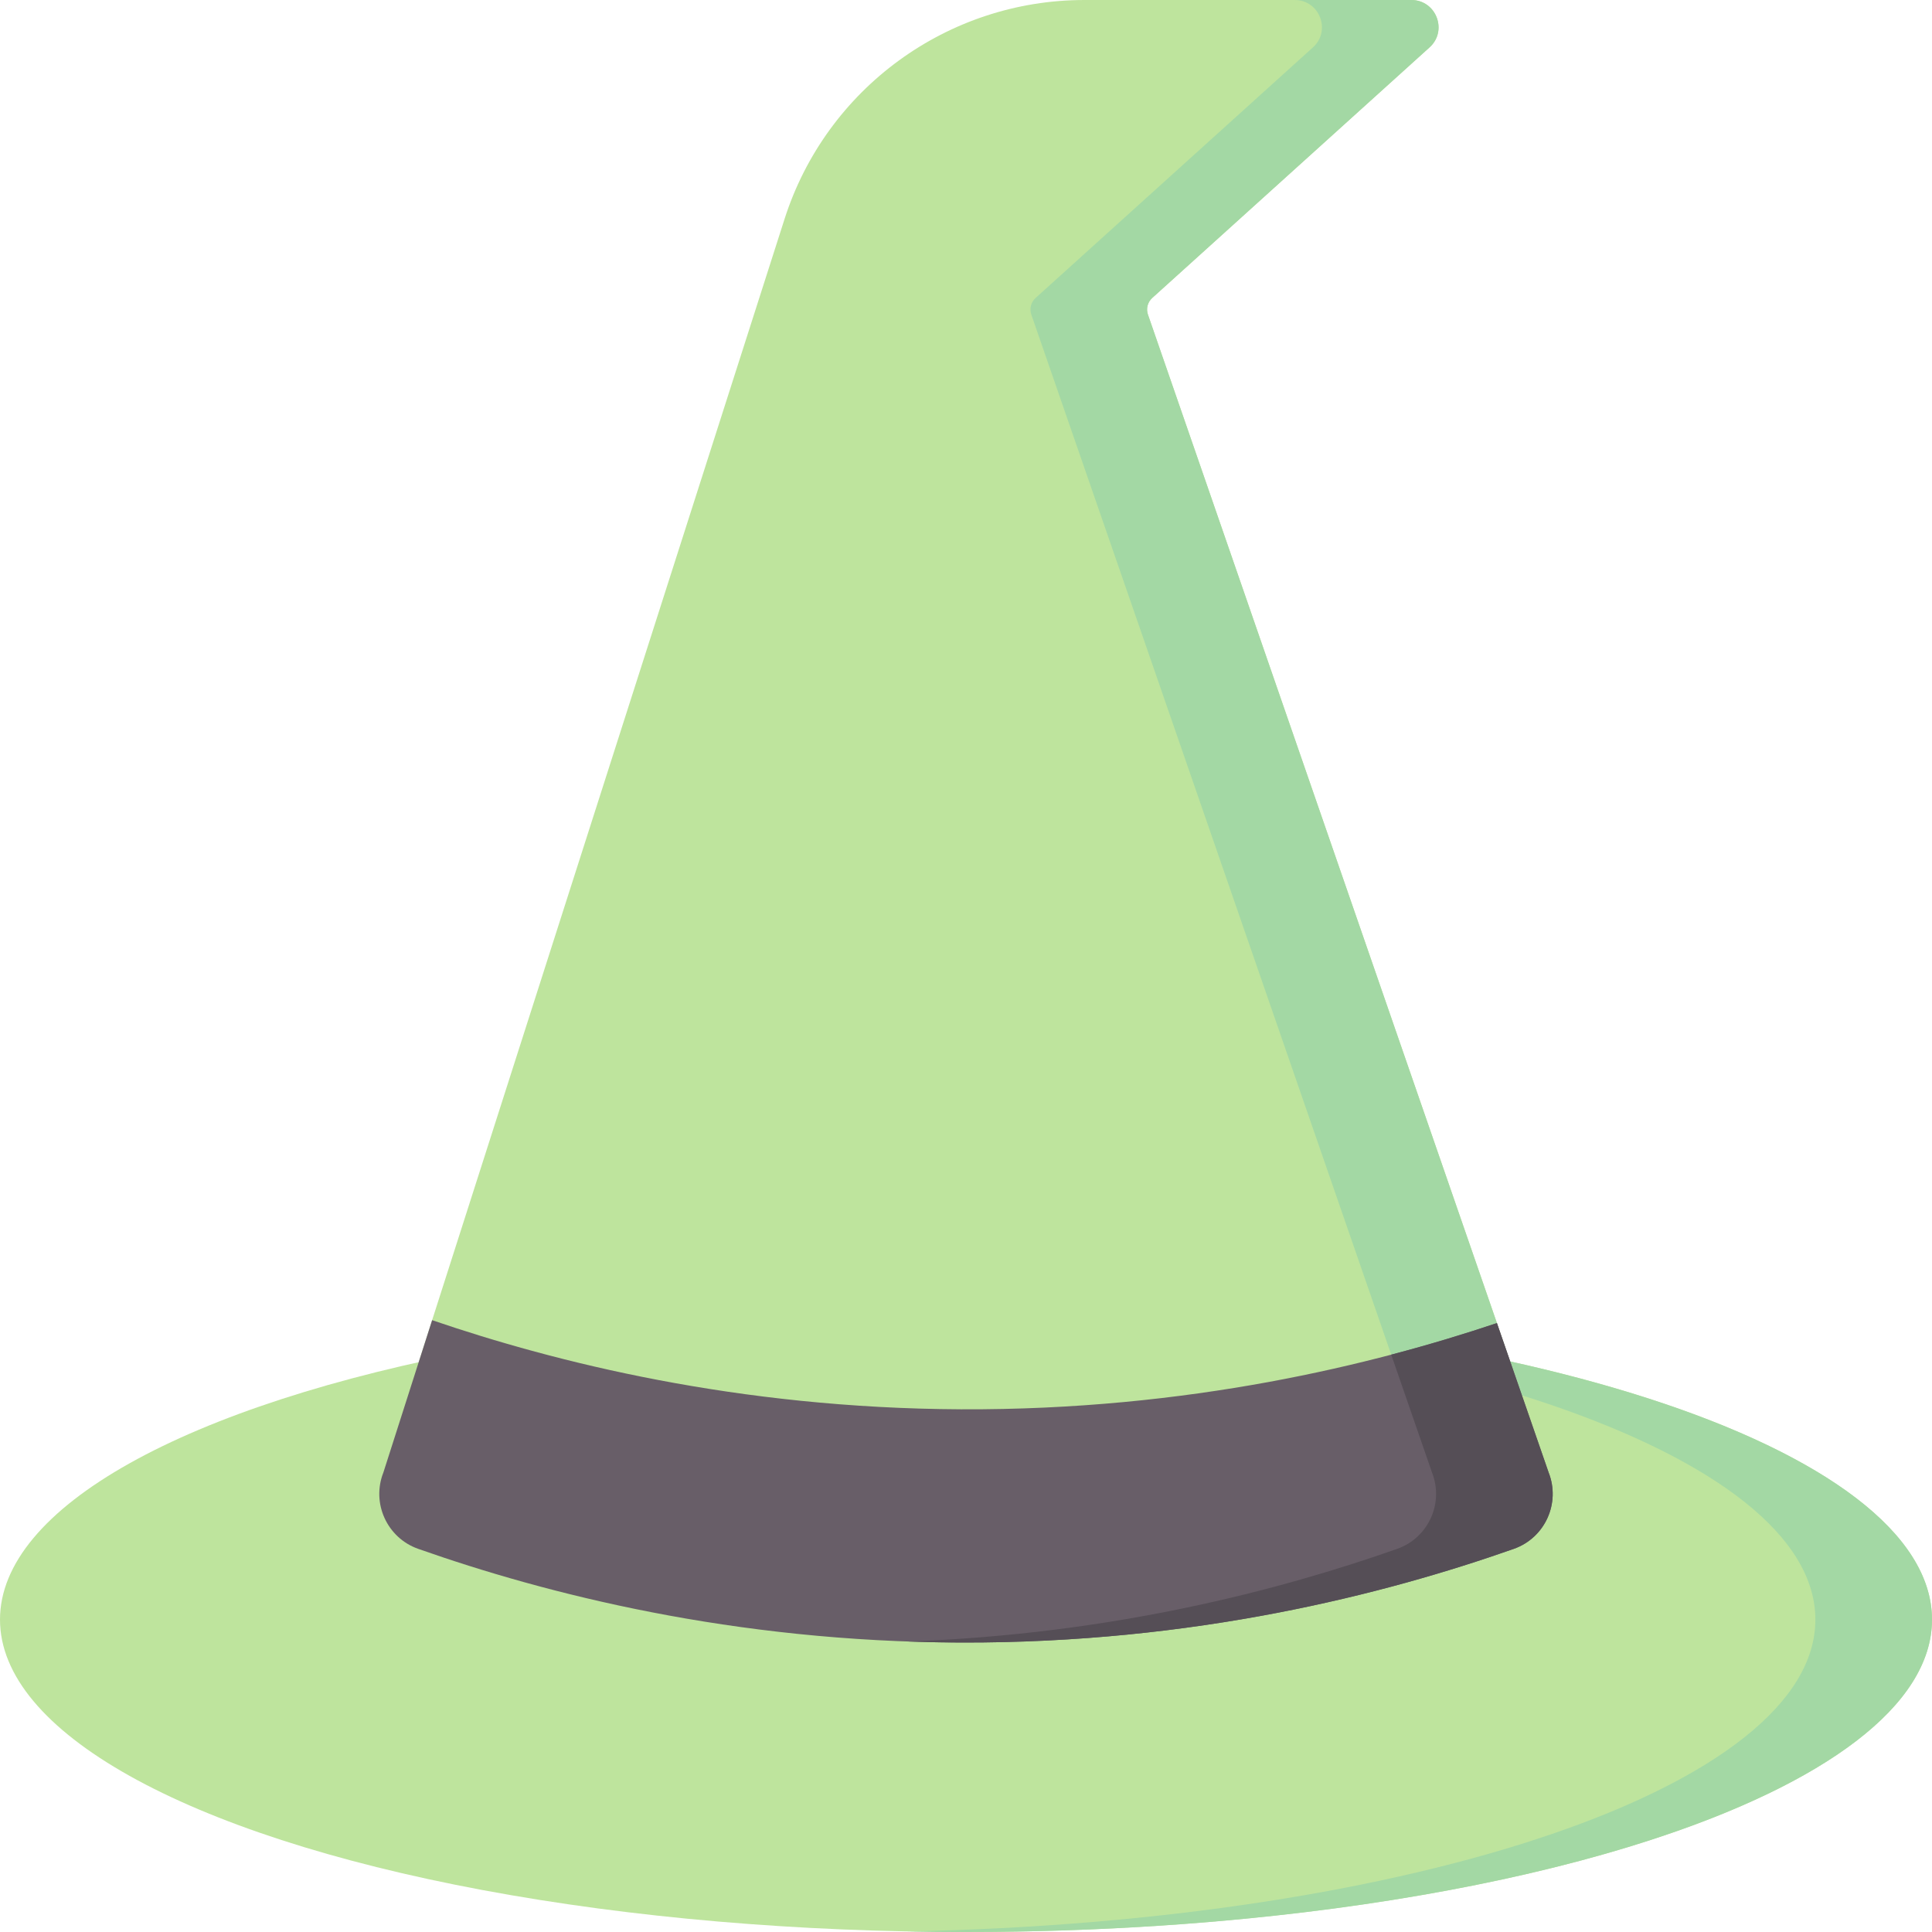 <svg id="Capa_1" enable-background="new 0 0 512 512" height="512" viewBox="0 0 512 512" width="512" xmlns="http://www.w3.org/2000/svg"><g><g><ellipse cx="256" cy="429.208" fill="#bee49d" rx="256" ry="82.792"/><path d="m256 346.416c-5.19 0-10.339.056-15.453.154 134.188 2.585 240.547 38.591 240.547 82.638 0 44.046-106.36 80.053-240.547 82.637 5.114.099 10.263.155 15.453.155 141.385 0 256-37.067 256-82.792s-114.615-82.792-256-82.792z" fill="#a3d8a4"/><path d="m305.348 78.966 73.496-66.404c4.899-4.426 1.768-12.562-4.835-12.562h-86.613c-36.286 0-68.413 23.45-79.474 58.01l-106.316 332.194c-3.225 8.151.958 17.349 9.226 20.26 33.835 11.912 83.329 24.641 143.848 24.824 61.789.187 112.258-12.773 146.483-24.822 8.27-2.911 12.456-12.109 9.23-20.262l-106.177-306.833c-.54-1.562-.095-3.296 1.132-4.405z" fill="#bee49d"/><path d="m397.8 402.495c8.27-2.912 6.583-4.231 3.357-12.383l-4.479-39.542-92.461-267.199c-.541-1.562-.095-3.297 1.131-4.405l73.496-66.404c4.899-4.426 1.768-12.562-4.834-12.562h-30.905c6.602 0 9.733 8.136 4.834 12.562l-73.496 66.404c-1.227 1.108-1.672 2.843-1.131 4.405l106.177 306.833c3.226 8.153-.96 17.35-9.23 20.262z" fill="#a3d8a4"/><path d="m110.832 410.464c33.835 11.912 83.329 24.641 143.848 24.824 61.789.187 112.258-12.773 146.483-24.822 8.27-2.912 12.456-12.109 9.23-20.262l-13.693-39.571c-32.512 10.909-81.59 23.127-142.019 22.849-59.368-.278-107.672-12.516-140.164-23.621l-12.911 40.343c-3.225 8.151.958 17.349 9.226 20.26z" fill="#685e68"/><g><path d="m410.394 390.204-13.694-39.571c-8.287 2.781-17.656 5.646-28.01 8.368l10.798 31.203c3.226 8.153-.96 17.35-9.23 20.262-31.054 10.933-75.484 22.614-129.607 24.545 4.61.162 9.281.262 14.029.277 61.789.187 112.258-12.773 146.483-24.822 8.27-2.912 12.456-12.109 9.231-20.262z" fill="#554e56"/></g></g></g></svg>